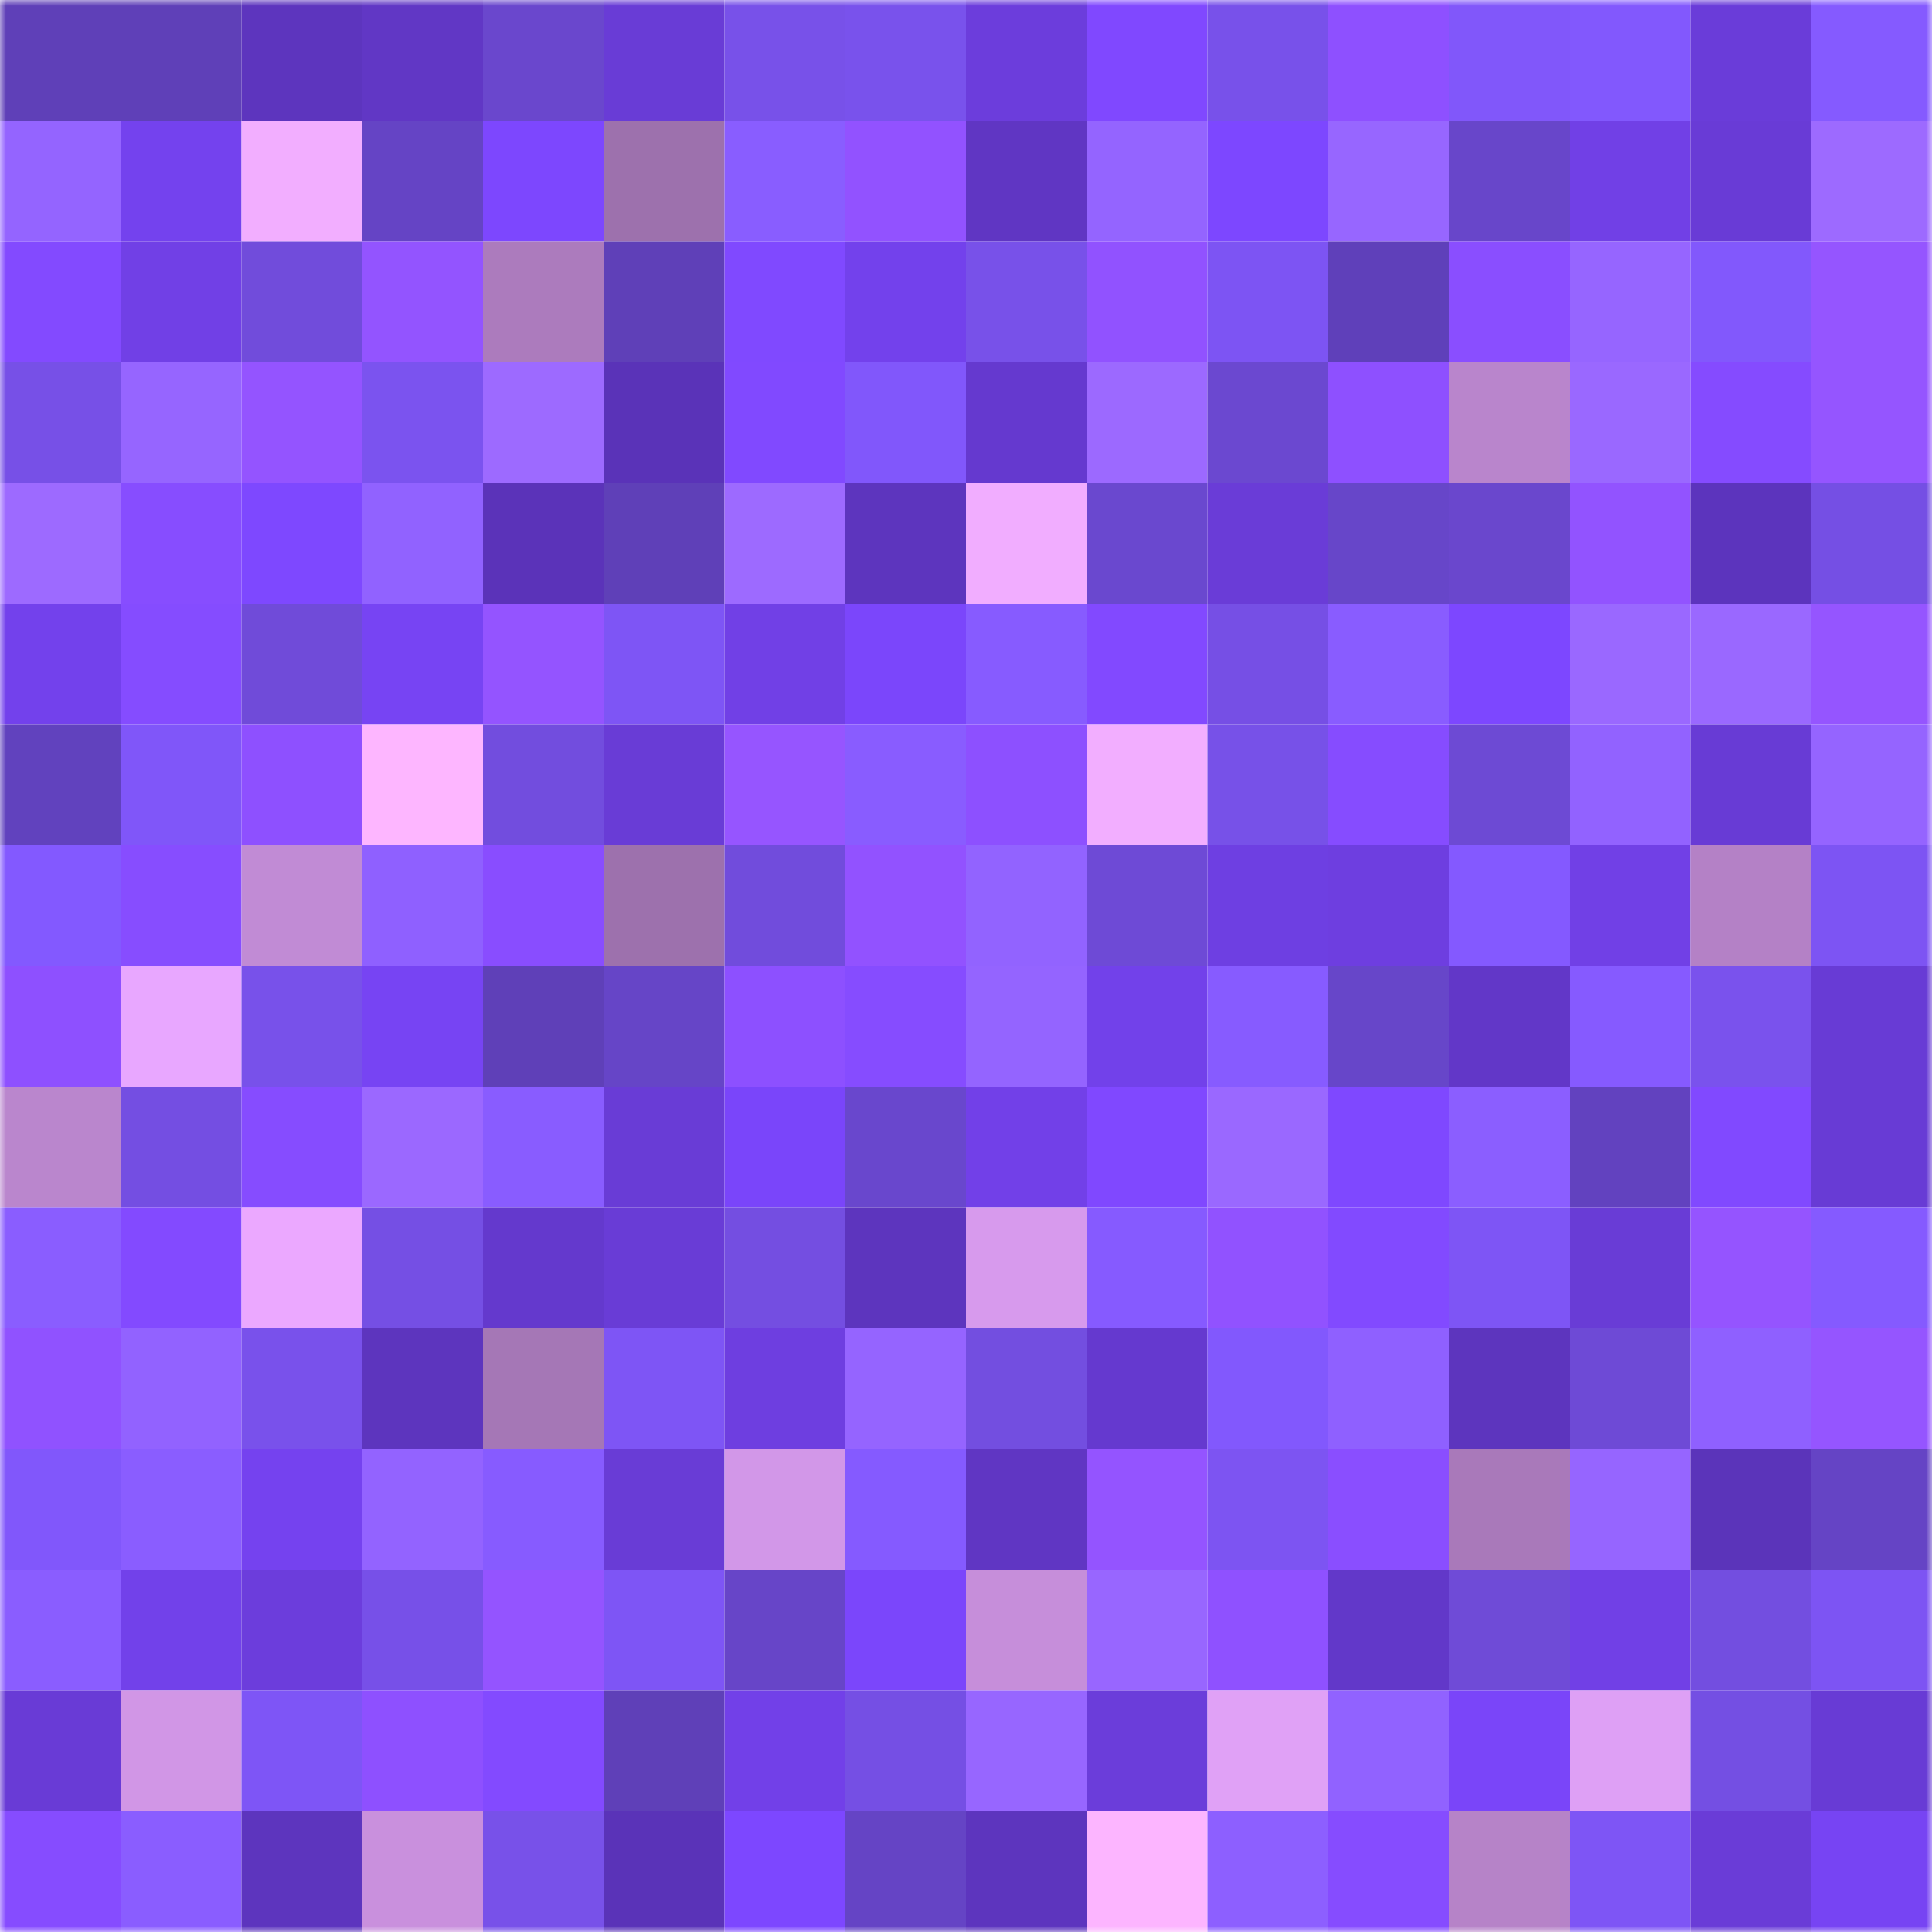 <svg viewBox="0 0 160 160" fill="none" role="img" xmlns="http://www.w3.org/2000/svg" width="240" height="240" name="linea%2C8236.linea.eth"><mask id="832747558" mask-type="alpha" maskUnits="userSpaceOnUse" x="0" y="0" width="160" height="160"><rect width="160" height="160" fill="#FFFFFF"></rect></mask><g mask="url(#832747558)"><rect x="0" y="0" width="10" height="10" fill="#5f40b8"></rect><rect x="10" y="0" width="10" height="10" fill="#5f40b8"></rect><rect x="20" y="0" width="10" height="10" fill="#5d35be"></rect><rect x="30" y="0" width="10" height="10" fill="#6137c5"></rect><rect x="40" y="0" width="10" height="10" fill="#6a47cd"></rect><rect x="50" y="0" width="10" height="10" fill="#693cd6"></rect><rect x="60" y="0" width="10" height="10" fill="#7851e9"></rect><rect x="70" y="0" width="10" height="10" fill="#7952ec"></rect><rect x="80" y="0" width="10" height="10" fill="#6c3ddc"></rect><rect x="90" y="0" width="10" height="10" fill="#8048ff"></rect><rect x="100" y="0" width="10" height="10" fill="#7851ea"></rect><rect x="110" y="0" width="10" height="10" fill="#8e50ff"></rect><rect x="120" y="0" width="10" height="10" fill="#8157fa"></rect><rect x="130" y="0" width="10" height="10" fill="#8258fd"></rect><rect x="140" y="0" width="10" height="10" fill="#6a3cd9"></rect><rect x="150" y="0" width="10" height="10" fill="#855aff"></rect><rect x="0" y="10" width="10" height="10" fill="#9464ff"></rect><rect x="10" y="10" width="10" height="10" fill="#7442ee"></rect><rect x="20" y="10" width="10" height="10" fill="#f2aeff"></rect><rect x="30" y="10" width="10" height="10" fill="#6544c5"></rect><rect x="40" y="10" width="10" height="10" fill="#7d47fe"></rect><rect x="50" y="10" width="10" height="10" fill="#9d71ad"></rect><rect x="60" y="10" width="10" height="10" fill="#895dff"></rect><rect x="70" y="10" width="10" height="10" fill="#9252ff"></rect><rect x="80" y="10" width="10" height="10" fill="#6036c3"></rect><rect x="90" y="10" width="10" height="10" fill="#9464ff"></rect><rect x="100" y="10" width="10" height="10" fill="#7d47ff"></rect><rect x="110" y="10" width="10" height="10" fill="#9766ff"></rect><rect x="120" y="10" width="10" height="10" fill="#6846ca"></rect><rect x="130" y="10" width="10" height="10" fill="#7140e6"></rect><rect x="140" y="10" width="10" height="10" fill="#693bd6"></rect><rect x="150" y="10" width="10" height="10" fill="#9d6aff"></rect><rect x="0" y="20" width="10" height="10" fill="#834aff"></rect><rect x="10" y="20" width="10" height="10" fill="#7140e6"></rect><rect x="20" y="20" width="10" height="10" fill="#714cdb"></rect><rect x="30" y="20" width="10" height="10" fill="#9354ff"></rect><rect x="40" y="20" width="10" height="10" fill="#ac7bbd"></rect><rect x="50" y="20" width="10" height="10" fill="#5f40b8"></rect><rect x="60" y="20" width="10" height="10" fill="#8049ff"></rect><rect x="70" y="20" width="10" height="10" fill="#7341ec"></rect><rect x="80" y="20" width="10" height="10" fill="#7851e9"></rect><rect x="90" y="20" width="10" height="10" fill="#9152ff"></rect><rect x="100" y="20" width="10" height="10" fill="#7d54f3"></rect><rect x="110" y="20" width="10" height="10" fill="#5f40ba"></rect><rect x="120" y="20" width="10" height="10" fill="#8a4eff"></rect><rect x="130" y="20" width="10" height="10" fill="#9665ff"></rect><rect x="140" y="20" width="10" height="10" fill="#8258fc"></rect><rect x="150" y="20" width="10" height="10" fill="#9555ff"></rect><rect x="0" y="30" width="10" height="10" fill="#7750e7"></rect><rect x="10" y="30" width="10" height="10" fill="#9665ff"></rect><rect x="20" y="30" width="10" height="10" fill="#9454ff"></rect><rect x="30" y="30" width="10" height="10" fill="#7b53ef"></rect><rect x="40" y="30" width="10" height="10" fill="#9d6aff"></rect><rect x="50" y="30" width="10" height="10" fill="#5a33b8"></rect><rect x="60" y="30" width="10" height="10" fill="#8149ff"></rect><rect x="70" y="30" width="10" height="10" fill="#8157fb"></rect><rect x="80" y="30" width="10" height="10" fill="#6539cf"></rect><rect x="90" y="30" width="10" height="10" fill="#9c69ff"></rect><rect x="100" y="30" width="10" height="10" fill="#6b48d0"></rect><rect x="110" y="30" width="10" height="10" fill="#8e50ff"></rect><rect x="120" y="30" width="10" height="10" fill="#b985cc"></rect><rect x="130" y="30" width="10" height="10" fill="#9a68ff"></rect><rect x="140" y="30" width="10" height="10" fill="#854bff"></rect><rect x="150" y="30" width="10" height="10" fill="#9555ff"></rect><rect x="0" y="40" width="10" height="10" fill="#9d6aff"></rect><rect x="10" y="40" width="10" height="10" fill="#874dff"></rect><rect x="20" y="40" width="10" height="10" fill="#7e48ff"></rect><rect x="30" y="40" width="10" height="10" fill="#9162ff"></rect><rect x="40" y="40" width="10" height="10" fill="#5b33b9"></rect><rect x="50" y="40" width="10" height="10" fill="#5f40b8"></rect><rect x="60" y="40" width="10" height="10" fill="#9d6aff"></rect><rect x="70" y="40" width="10" height="10" fill="#5d35be"></rect><rect x="80" y="40" width="10" height="10" fill="#f1adff"></rect><rect x="90" y="40" width="10" height="10" fill="#6a48cf"></rect><rect x="100" y="40" width="10" height="10" fill="#6a3cd7"></rect><rect x="110" y="40" width="10" height="10" fill="#6746c9"></rect><rect x="120" y="40" width="10" height="10" fill="#6a47cd"></rect><rect x="130" y="40" width="10" height="10" fill="#9253ff"></rect><rect x="140" y="40" width="10" height="10" fill="#5c34bd"></rect><rect x="150" y="40" width="10" height="10" fill="#754fe4"></rect><rect x="0" y="50" width="10" height="10" fill="#7341ec"></rect><rect x="10" y="50" width="10" height="10" fill="#854cff"></rect><rect x="20" y="50" width="10" height="10" fill="#704bd9"></rect><rect x="30" y="50" width="10" height="10" fill="#7744f3"></rect><rect x="40" y="50" width="10" height="10" fill="#9454ff"></rect><rect x="50" y="50" width="10" height="10" fill="#7e55f5"></rect><rect x="60" y="50" width="10" height="10" fill="#7140e6"></rect><rect x="70" y="50" width="10" height="10" fill="#7b46fb"></rect><rect x="80" y="50" width="10" height="10" fill="#875bff"></rect><rect x="90" y="50" width="10" height="10" fill="#8249ff"></rect><rect x="100" y="50" width="10" height="10" fill="#764fe5"></rect><rect x="110" y="50" width="10" height="10" fill="#895cff"></rect><rect x="120" y="50" width="10" height="10" fill="#7d47ff"></rect><rect x="130" y="50" width="10" height="10" fill="#9a68ff"></rect><rect x="140" y="50" width="10" height="10" fill="#9a68ff"></rect><rect x="150" y="50" width="10" height="10" fill="#9555ff"></rect><rect x="0" y="60" width="10" height="10" fill="#6142be"></rect><rect x="10" y="60" width="10" height="10" fill="#8056f9"></rect><rect x="20" y="60" width="10" height="10" fill="#8e50ff"></rect><rect x="30" y="60" width="10" height="10" fill="#fdb6ff"></rect><rect x="40" y="60" width="10" height="10" fill="#724dde"></rect><rect x="50" y="60" width="10" height="10" fill="#693cd6"></rect><rect x="60" y="60" width="10" height="10" fill="#9655ff"></rect><rect x="70" y="60" width="10" height="10" fill="#895cff"></rect><rect x="80" y="60" width="10" height="10" fill="#8d50ff"></rect><rect x="90" y="60" width="10" height="10" fill="#f2aeff"></rect><rect x="100" y="60" width="10" height="10" fill="#7751e8"></rect><rect x="110" y="60" width="10" height="10" fill="#864cff"></rect><rect x="120" y="60" width="10" height="10" fill="#6d4ad4"></rect><rect x="130" y="60" width="10" height="10" fill="#9262ff"></rect><rect x="140" y="60" width="10" height="10" fill="#683bd5"></rect><rect x="150" y="60" width="10" height="10" fill="#9564ff"></rect><rect x="0" y="70" width="10" height="10" fill="#8359ff"></rect><rect x="10" y="70" width="10" height="10" fill="#874dff"></rect><rect x="20" y="70" width="10" height="10" fill="#c18bd5"></rect><rect x="30" y="70" width="10" height="10" fill="#8f60ff"></rect><rect x="40" y="70" width="10" height="10" fill="#894dff"></rect><rect x="50" y="70" width="10" height="10" fill="#9d71ad"></rect><rect x="60" y="70" width="10" height="10" fill="#714cdc"></rect><rect x="70" y="70" width="10" height="10" fill="#9252ff"></rect><rect x="80" y="70" width="10" height="10" fill="#9263ff"></rect><rect x="90" y="70" width="10" height="10" fill="#6e4ad6"></rect><rect x="100" y="70" width="10" height="10" fill="#6e3fe2"></rect><rect x="110" y="70" width="10" height="10" fill="#6e3ee0"></rect><rect x="120" y="70" width="10" height="10" fill="#8459ff"></rect><rect x="130" y="70" width="10" height="10" fill="#7140e6"></rect><rect x="140" y="70" width="10" height="10" fill="#b481c6"></rect><rect x="150" y="70" width="10" height="10" fill="#7d54f3"></rect><rect x="0" y="80" width="10" height="10" fill="#8e50ff"></rect><rect x="10" y="80" width="10" height="10" fill="#e8a7ff"></rect><rect x="20" y="80" width="10" height="10" fill="#7851ea"></rect><rect x="30" y="80" width="10" height="10" fill="#7744f3"></rect><rect x="40" y="80" width="10" height="10" fill="#5f40b8"></rect><rect x="50" y="80" width="10" height="10" fill="#6645c7"></rect><rect x="60" y="80" width="10" height="10" fill="#8d50ff"></rect><rect x="70" y="80" width="10" height="10" fill="#864cff"></rect><rect x="80" y="80" width="10" height="10" fill="#9464ff"></rect><rect x="90" y="80" width="10" height="10" fill="#7241ea"></rect><rect x="100" y="80" width="10" height="10" fill="#875bff"></rect><rect x="110" y="80" width="10" height="10" fill="#6746c9"></rect><rect x="120" y="80" width="10" height="10" fill="#6237c8"></rect><rect x="130" y="80" width="10" height="10" fill="#865aff"></rect><rect x="140" y="80" width="10" height="10" fill="#7a52ed"></rect><rect x="150" y="80" width="10" height="10" fill="#683bd5"></rect><rect x="0" y="90" width="10" height="10" fill="#ba86cd"></rect><rect x="10" y="90" width="10" height="10" fill="#744ee2"></rect><rect x="20" y="90" width="10" height="10" fill="#864cff"></rect><rect x="30" y="90" width="10" height="10" fill="#9b68ff"></rect><rect x="40" y="90" width="10" height="10" fill="#895cff"></rect><rect x="50" y="90" width="10" height="10" fill="#693cd6"></rect><rect x="60" y="90" width="10" height="10" fill="#7a45fa"></rect><rect x="70" y="90" width="10" height="10" fill="#6947cd"></rect><rect x="80" y="90" width="10" height="10" fill="#7240e8"></rect><rect x="90" y="90" width="10" height="10" fill="#8048ff"></rect><rect x="100" y="90" width="10" height="10" fill="#9a68ff"></rect><rect x="110" y="90" width="10" height="10" fill="#7f48ff"></rect><rect x="120" y="90" width="10" height="10" fill="#8b5eff"></rect><rect x="130" y="90" width="10" height="10" fill="#6242bf"></rect><rect x="140" y="90" width="10" height="10" fill="#8149ff"></rect><rect x="150" y="90" width="10" height="10" fill="#683bd5"></rect><rect x="0" y="100" width="10" height="10" fill="#8a5dff"></rect><rect x="10" y="100" width="10" height="10" fill="#834aff"></rect><rect x="20" y="100" width="10" height="10" fill="#eba8ff"></rect><rect x="30" y="100" width="10" height="10" fill="#754fe4"></rect><rect x="40" y="100" width="10" height="10" fill="#6439cd"></rect><rect x="50" y="100" width="10" height="10" fill="#693cd6"></rect><rect x="60" y="100" width="10" height="10" fill="#744ee1"></rect><rect x="70" y="100" width="10" height="10" fill="#5d35be"></rect><rect x="80" y="100" width="10" height="10" fill="#d79aed"></rect><rect x="90" y="100" width="10" height="10" fill="#865aff"></rect><rect x="100" y="100" width="10" height="10" fill="#9152ff"></rect><rect x="110" y="100" width="10" height="10" fill="#824aff"></rect><rect x="120" y="100" width="10" height="10" fill="#7e55f5"></rect><rect x="130" y="100" width="10" height="10" fill="#693cd6"></rect><rect x="140" y="100" width="10" height="10" fill="#9554ff"></rect><rect x="150" y="100" width="10" height="10" fill="#855aff"></rect><rect x="0" y="110" width="10" height="10" fill="#9052ff"></rect><rect x="10" y="110" width="10" height="10" fill="#9262ff"></rect><rect x="20" y="110" width="10" height="10" fill="#7951eb"></rect><rect x="30" y="110" width="10" height="10" fill="#5d35be"></rect><rect x="40" y="110" width="10" height="10" fill="#a577b6"></rect><rect x="50" y="110" width="10" height="10" fill="#7e55f5"></rect><rect x="60" y="110" width="10" height="10" fill="#6e3ee0"></rect><rect x="70" y="110" width="10" height="10" fill="#9564ff"></rect><rect x="80" y="110" width="10" height="10" fill="#734ee0"></rect><rect x="90" y="110" width="10" height="10" fill="#6539cf"></rect><rect x="100" y="110" width="10" height="10" fill="#8258fd"></rect><rect x="110" y="110" width="10" height="10" fill="#8f60ff"></rect><rect x="120" y="110" width="10" height="10" fill="#5d35be"></rect><rect x="130" y="110" width="10" height="10" fill="#6e4ad6"></rect><rect x="140" y="110" width="10" height="10" fill="#8f60ff"></rect><rect x="150" y="110" width="10" height="10" fill="#9555ff"></rect><rect x="0" y="120" width="10" height="10" fill="#8157fb"></rect><rect x="10" y="120" width="10" height="10" fill="#8a5dff"></rect><rect x="20" y="120" width="10" height="10" fill="#7542ef"></rect><rect x="30" y="120" width="10" height="10" fill="#9363ff"></rect><rect x="40" y="120" width="10" height="10" fill="#875bff"></rect><rect x="50" y="120" width="10" height="10" fill="#693cd6"></rect><rect x="60" y="120" width="10" height="10" fill="#d297e8"></rect><rect x="70" y="120" width="10" height="10" fill="#855aff"></rect><rect x="80" y="120" width="10" height="10" fill="#6036c3"></rect><rect x="90" y="120" width="10" height="10" fill="#9454ff"></rect><rect x="100" y="120" width="10" height="10" fill="#7d54f2"></rect><rect x="110" y="120" width="10" height="10" fill="#8a4eff"></rect><rect x="120" y="120" width="10" height="10" fill="#a979ba"></rect><rect x="130" y="120" width="10" height="10" fill="#9665ff"></rect><rect x="140" y="120" width="10" height="10" fill="#5b34ba"></rect><rect x="150" y="120" width="10" height="10" fill="#6544c5"></rect><rect x="0" y="130" width="10" height="10" fill="#8a5dff"></rect><rect x="10" y="130" width="10" height="10" fill="#7241ea"></rect><rect x="20" y="130" width="10" height="10" fill="#6c3ddc"></rect><rect x="30" y="130" width="10" height="10" fill="#7750e8"></rect><rect x="40" y="130" width="10" height="10" fill="#9454ff"></rect><rect x="50" y="130" width="10" height="10" fill="#7e55f5"></rect><rect x="60" y="130" width="10" height="10" fill="#6745c8"></rect><rect x="70" y="130" width="10" height="10" fill="#7b46fb"></rect><rect x="80" y="130" width="10" height="10" fill="#c68eda"></rect><rect x="90" y="130" width="10" height="10" fill="#9866ff"></rect><rect x="100" y="130" width="10" height="10" fill="#8f51ff"></rect><rect x="110" y="130" width="10" height="10" fill="#6238c9"></rect><rect x="120" y="130" width="10" height="10" fill="#6f4bd7"></rect><rect x="130" y="130" width="10" height="10" fill="#7140e6"></rect><rect x="140" y="130" width="10" height="10" fill="#734ee0"></rect><rect x="150" y="130" width="10" height="10" fill="#7d54f3"></rect><rect x="0" y="140" width="10" height="10" fill="#693bd6"></rect><rect x="10" y="140" width="10" height="10" fill="#d196e6"></rect><rect x="20" y="140" width="10" height="10" fill="#7e55f6"></rect><rect x="30" y="140" width="10" height="10" fill="#8e50ff"></rect><rect x="40" y="140" width="10" height="10" fill="#834aff"></rect><rect x="50" y="140" width="10" height="10" fill="#5f40b8"></rect><rect x="60" y="140" width="10" height="10" fill="#7240e8"></rect><rect x="70" y="140" width="10" height="10" fill="#754fe4"></rect><rect x="80" y="140" width="10" height="10" fill="#9766ff"></rect><rect x="90" y="140" width="10" height="10" fill="#6b3dda"></rect><rect x="100" y="140" width="10" height="10" fill="#e0a1f6"></rect><rect x="110" y="140" width="10" height="10" fill="#9162ff"></rect><rect x="120" y="140" width="10" height="10" fill="#7a45f9"></rect><rect x="130" y="140" width="10" height="10" fill="#dea0f5"></rect><rect x="140" y="140" width="10" height="10" fill="#744fe3"></rect><rect x="150" y="140" width="10" height="10" fill="#683bd5"></rect><rect x="0" y="150" width="10" height="10" fill="#864cff"></rect><rect x="10" y="150" width="10" height="10" fill="#8a5dff"></rect><rect x="20" y="150" width="10" height="10" fill="#5d35be"></rect><rect x="30" y="150" width="10" height="10" fill="#c990dd"></rect><rect x="40" y="150" width="10" height="10" fill="#7851e9"></rect><rect x="50" y="150" width="10" height="10" fill="#5a33b8"></rect><rect x="60" y="150" width="10" height="10" fill="#7d47ff"></rect><rect x="70" y="150" width="10" height="10" fill="#6544c5"></rect><rect x="80" y="150" width="10" height="10" fill="#5d35be"></rect><rect x="90" y="150" width="10" height="10" fill="#fcb5ff"></rect><rect x="100" y="150" width="10" height="10" fill="#8d5fff"></rect><rect x="110" y="150" width="10" height="10" fill="#864cff"></rect><rect x="120" y="150" width="10" height="10" fill="#b683c8"></rect><rect x="130" y="150" width="10" height="10" fill="#7e55f5"></rect><rect x="140" y="150" width="10" height="10" fill="#6a3cd7"></rect><rect x="150" y="150" width="10" height="10" fill="#7744f3"></rect></g></svg>